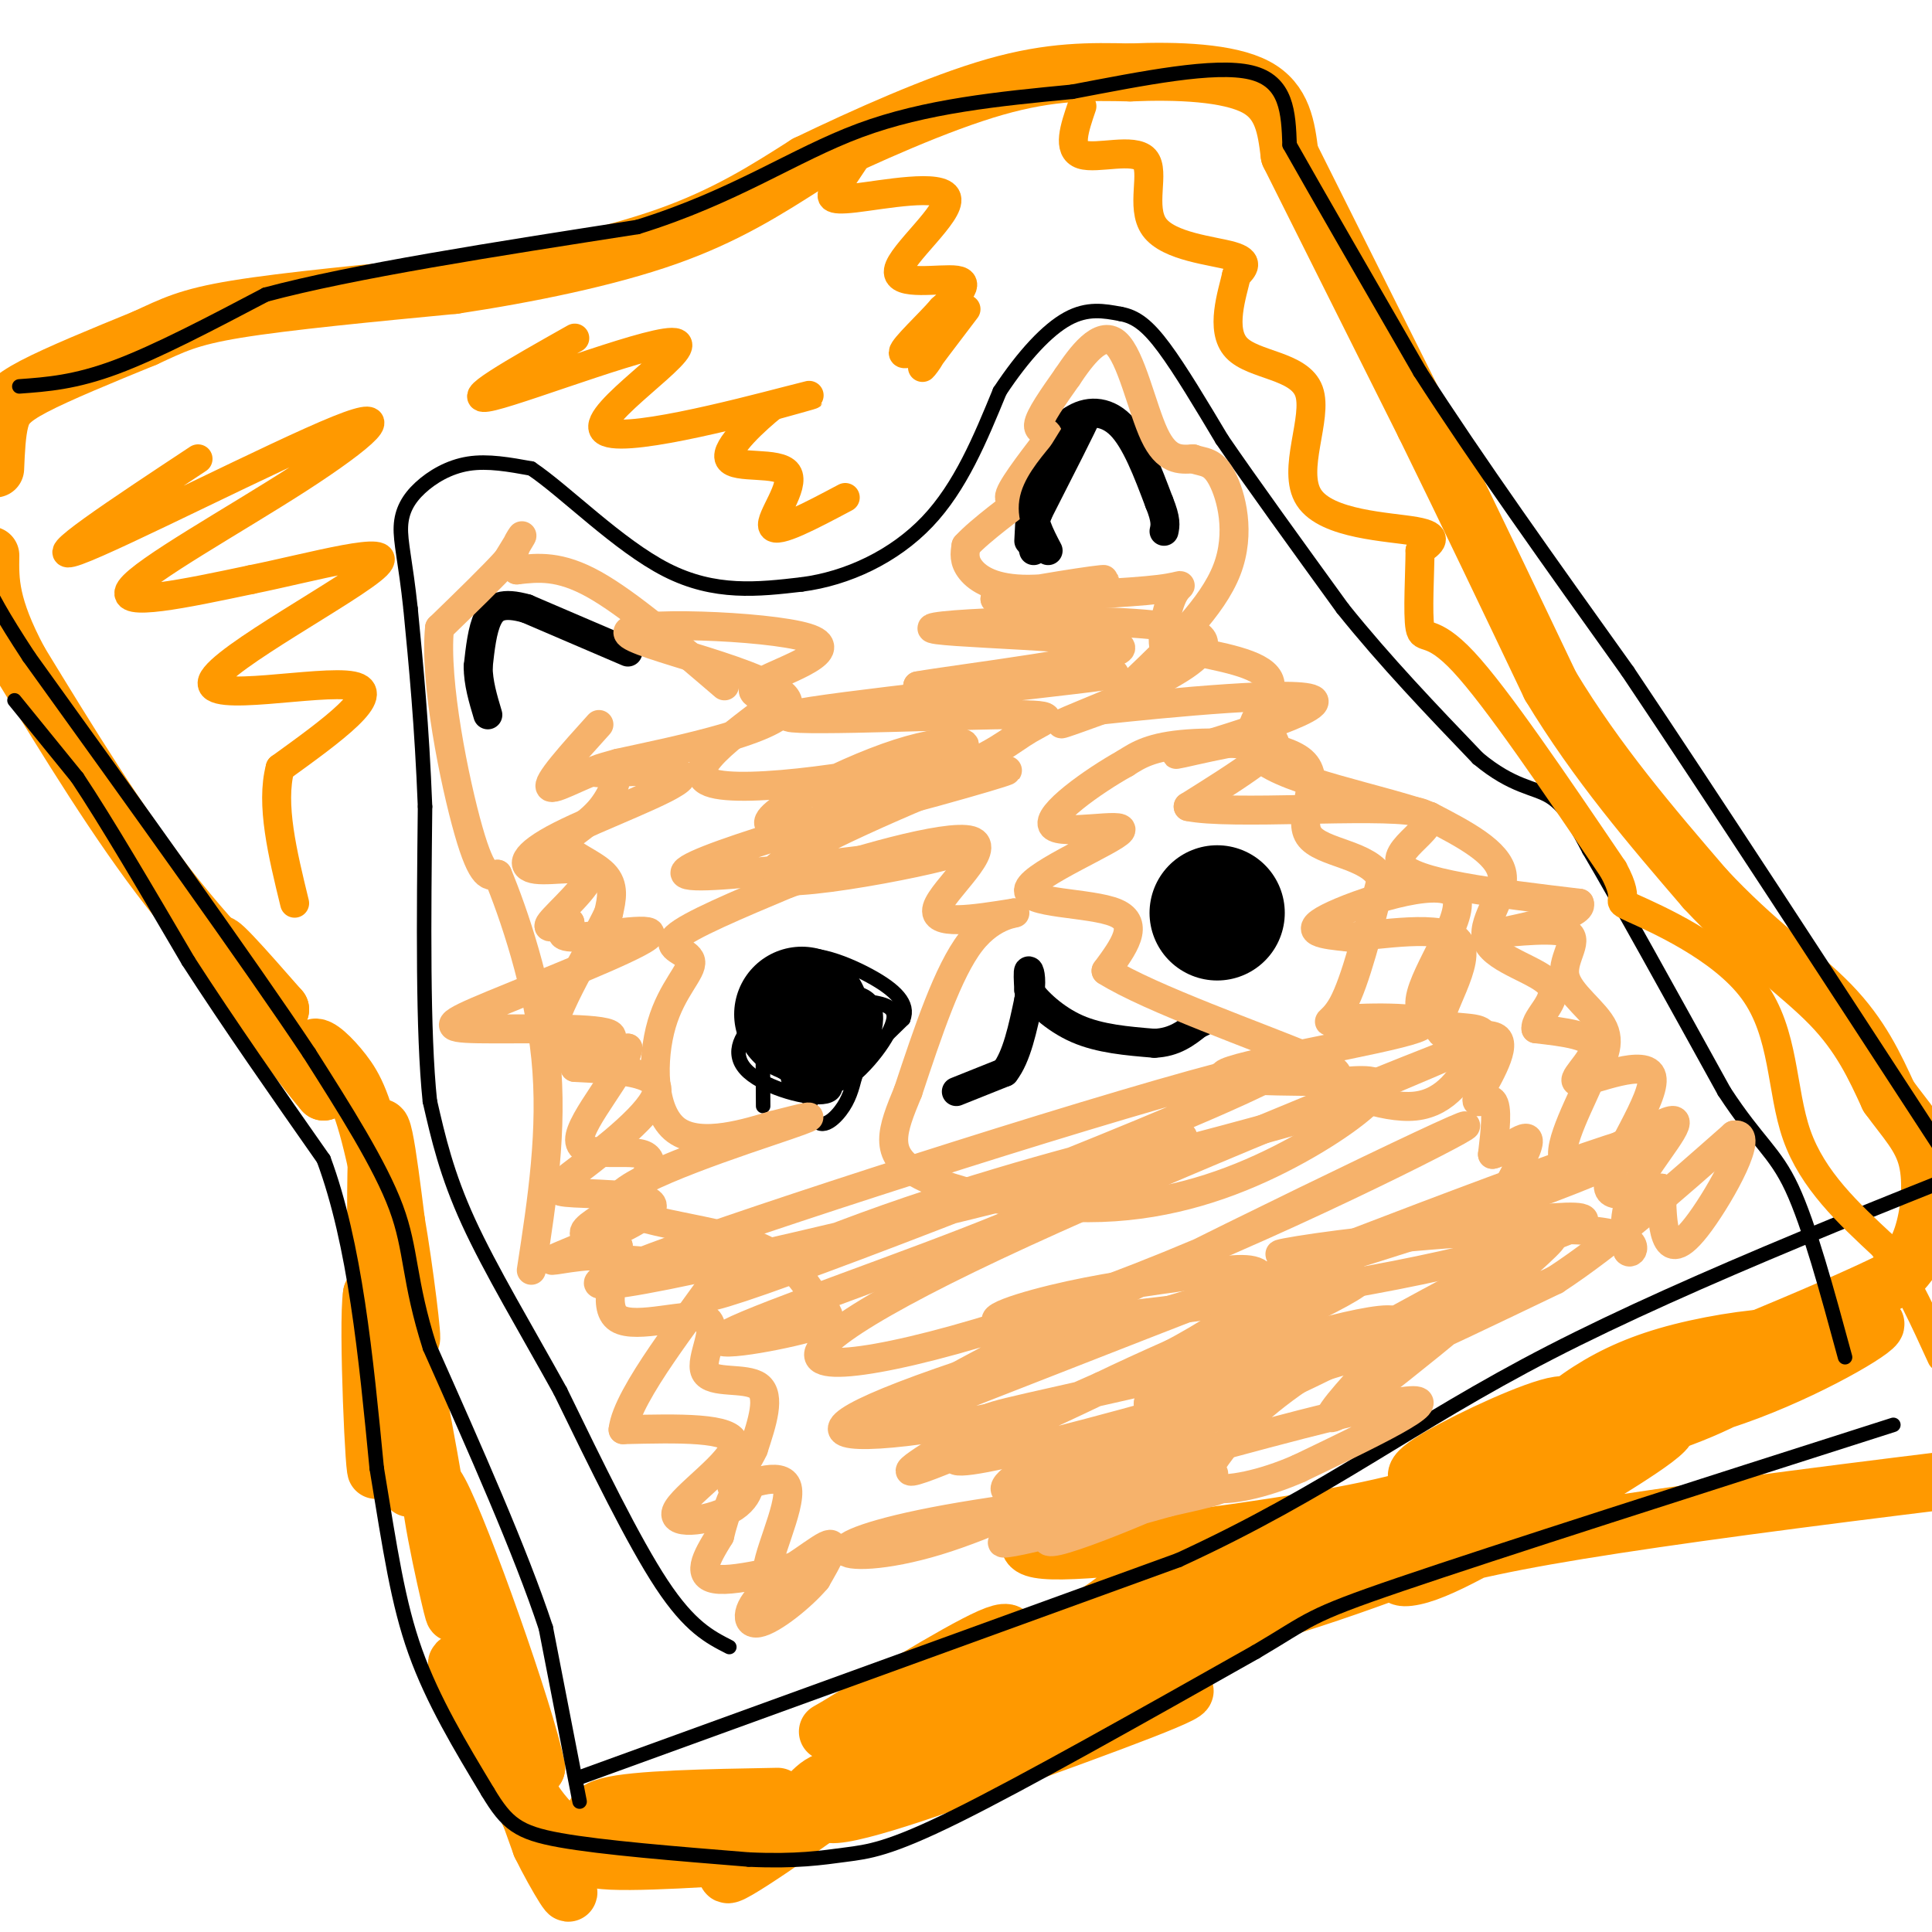 <svg viewBox='0 0 400 400' version='1.1' xmlns='http://www.w3.org/2000/svg' xmlns:xlink='http://www.w3.org/1999/xlink'><g fill='none' stroke='#ff9900' stroke-width='12' stroke-linecap='round' stroke-linejoin='round'><path d='M161,372c-14.733,0.267 -29.467,0.533 -35,2c-5.533,1.467 -1.867,4.133 2,6c3.867,1.867 7.933,2.933 12,4'/><path d='M140,384c7.607,0.464 20.625,-0.375 16,0c-4.625,0.375 -26.893,1.964 -32,1c-5.107,-0.964 6.946,-4.482 19,-8'/><path d='M143,377c4.895,-1.828 7.632,-2.397 3,0c-4.632,2.397 -16.632,7.761 -25,5c-8.368,-2.761 -13.105,-13.646 -14,-15c-0.895,-1.354 2.053,6.823 5,15'/><path d='M112,382c3.119,6.417 8.417,14.958 4,6c-4.417,-8.958 -18.548,-35.417 -21,-42c-2.452,-6.583 6.774,6.708 16,20'/><path d='M111,366c-2.167,-11.083 -15.583,-48.792 -20,-57c-4.417,-8.208 0.167,13.083 2,21c1.833,7.917 0.917,2.458 0,-3'/><path d='M93,327c-1.905,-12.095 -6.667,-40.833 -8,-43c-1.333,-2.167 0.762,22.238 0,24c-0.762,1.762 -4.381,-19.119 -8,-40'/><path d='M77,268c-0.964,5.917 0.625,40.708 1,36c0.375,-4.708 -0.464,-48.917 0,-64c0.464,-15.083 2.232,-1.042 4,13'/><path d='M82,253c1.637,9.352 3.729,26.232 3,24c-0.729,-2.232 -4.278,-23.578 -7,-36c-2.722,-12.422 -4.618,-15.921 -7,-19c-2.382,-3.079 -5.252,-5.737 -6,-5c-0.748,0.737 0.626,4.868 2,9'/><path d='M67,226c-4.889,-5.578 -18.111,-24.022 -21,-29c-2.889,-4.978 4.556,3.511 12,12'/><path d='M58,209c-1.867,-1.600 -12.533,-11.600 -23,-25c-10.467,-13.400 -20.733,-30.200 -31,-47'/><path d='M4,137c-6.167,-11.500 -6.083,-16.750 -6,-22'/><path d='M-1,97c0.156,-3.667 0.311,-7.333 1,-10c0.689,-2.667 1.911,-4.333 7,-7c5.089,-2.667 14.044,-6.333 23,-10'/><path d='M30,70c5.800,-2.667 8.800,-4.333 19,-6c10.200,-1.667 27.600,-3.333 45,-5'/><path d='M94,59c15.489,-2.333 31.711,-5.667 44,-10c12.289,-4.333 20.644,-9.667 29,-15'/><path d='M167,34c11.933,-5.756 27.267,-12.644 39,-16c11.733,-3.356 19.867,-3.178 28,-3'/><path d='M234,15c9.822,-0.422 20.378,0.022 26,3c5.622,2.978 6.311,8.489 7,14'/><path d='M267,32c5.833,11.667 16.917,33.833 28,56'/><path d='M295,88c9.000,18.333 17.500,36.167 26,54'/><path d='M321,142c9.667,16.000 20.833,29.000 32,42'/><path d='M353,184c10.222,11.022 19.778,17.578 26,24c6.222,6.422 9.111,12.711 12,19'/><path d='M391,227c3.655,5.036 6.792,8.125 8,13c1.208,4.875 0.488,11.536 -1,16c-1.488,4.464 -3.744,6.732 -6,9'/><path d='M392,265c-13.333,6.667 -43.667,18.833 -74,31'/><path d='M318,296c-6.622,4.467 13.822,0.133 30,-5c16.178,-5.133 28.089,-11.067 40,-17'/><path d='M388,274c2.552,-0.044 -11.068,8.345 -26,14c-14.932,5.655 -31.176,8.576 -37,8c-5.824,-0.576 -1.230,-4.647 4,-8c5.230,-3.353 11.095,-5.987 19,-8c7.905,-2.013 17.851,-3.406 22,-3c4.149,0.406 2.502,2.609 -2,6c-4.502,3.391 -11.858,7.969 -24,12c-12.142,4.031 -29.071,7.516 -46,11'/><path d='M298,306c-7.973,1.061 -4.904,-1.786 3,-6c7.904,-4.214 20.644,-9.794 23,-9c2.356,0.794 -5.673,7.961 -15,13c-9.327,5.039 -19.954,7.949 -38,11c-18.046,3.051 -43.511,6.244 -53,6c-9.489,-0.244 -3.001,-3.924 3,-6c6.001,-2.076 11.516,-2.546 16,-3c4.484,-0.454 7.938,-0.891 7,3c-0.938,3.891 -6.268,12.112 -17,19c-10.732,6.888 -26.866,12.444 -43,18'/><path d='M184,352c-10.771,5.072 -16.197,8.751 -10,5c6.197,-3.751 24.019,-14.934 31,-18c6.981,-3.066 3.122,1.984 -1,7c-4.122,5.016 -8.506,9.999 -20,19c-11.494,9.001 -30.099,22.020 -33,23c-2.901,0.980 9.903,-10.077 15,-15c5.097,-4.923 2.488,-3.710 19,-8c16.512,-4.290 52.146,-14.083 59,-15c6.854,-0.917 -15.073,7.041 -37,15'/><path d='M207,365c-15.523,5.783 -35.830,12.741 -36,10c-0.170,-2.741 19.796,-15.183 45,-29c25.204,-13.817 55.645,-29.011 55,-27c-0.645,2.011 -32.374,21.227 -47,30c-14.626,8.773 -12.147,7.104 -6,2c6.147,-5.104 15.963,-13.643 30,-21c14.037,-7.357 32.296,-13.530 34,-12c1.704,1.530 -13.148,10.765 -28,20'/><path d='M254,338c-14.002,9.302 -35.007,22.556 -39,23c-3.993,0.444 9.025,-11.924 13,-17c3.975,-5.076 -1.093,-2.860 17,-9c18.093,-6.140 59.348,-20.634 72,-24c12.652,-3.366 -3.300,4.397 -23,12c-19.700,7.603 -43.150,15.047 -48,14c-4.850,-1.047 8.900,-10.585 28,-19c19.100,-8.415 43.550,-15.708 68,-23'/><path d='M342,295c8.989,-1.762 -2.539,5.332 -15,13c-12.461,7.668 -25.855,15.911 -33,18c-7.145,2.089 -8.041,-1.974 26,-8c34.041,-6.026 103.021,-14.013 172,-22'/></g>
<g fill='none' stroke='#000000' stroke-width='3' stroke-linecap='round' stroke-linejoin='round'><path d='M120,373c0.000,0.000 -7.000,-36.000 -7,-36'/><path d='M113,337c-5.167,-15.667 -14.583,-36.833 -24,-58'/><path d='M89,279c-4.489,-14.044 -3.711,-20.156 -7,-29c-3.289,-8.844 -10.644,-20.422 -18,-32'/><path d='M64,218c-12.667,-19.000 -35.333,-50.500 -58,-82'/><path d='M6,136c-11.167,-17.000 -10.083,-18.500 -9,-20'/><path d='M3,145c0.000,0.000 13.000,16.000 13,16'/><path d='M16,161c6.000,9.000 14.500,23.500 23,38'/><path d='M39,199c8.500,13.167 18.250,27.083 28,41'/><path d='M67,240c6.500,17.500 8.750,40.750 11,64'/><path d='M78,304c2.822,17.111 4.378,27.889 8,38c3.622,10.111 9.311,19.556 15,29'/><path d='M101,371c3.933,6.556 6.267,8.444 15,10c8.733,1.556 23.867,2.778 39,4'/><path d='M155,385c9.929,0.464 15.250,-0.375 20,-1c4.750,-0.625 8.929,-1.036 23,-8c14.071,-6.964 38.036,-20.482 62,-34'/><path d='M260,342c11.778,-6.933 10.222,-7.267 30,-14c19.778,-6.733 60.889,-19.867 102,-33'/><path d='M120,368c0.000,0.000 124.000,-45.000 124,-45'/><path d='M244,323c31.378,-14.422 47.822,-27.978 77,-43c29.178,-15.022 71.089,-31.511 113,-48'/><path d='M151,341c-4.083,-2.083 -8.167,-4.167 -14,-13c-5.833,-8.833 -13.417,-24.417 -21,-40'/><path d='M116,288c-7.133,-12.889 -14.467,-25.111 -19,-35c-4.533,-9.889 -6.267,-17.444 -8,-25'/><path d='M89,228c-1.500,-14.333 -1.250,-37.667 -1,-61'/><path d='M88,167c-0.667,-17.000 -1.833,-29.000 -3,-41'/><path d='M85,126c-1.041,-9.791 -2.145,-13.769 -2,-17c0.145,-3.231 1.539,-5.716 4,-8c2.461,-2.284 5.989,-4.367 10,-5c4.011,-0.633 8.506,0.183 13,1'/><path d='M110,97c7.000,4.689 18.000,15.911 28,21c10.000,5.089 19.000,4.044 28,3'/><path d='M166,121c9.467,-1.222 19.133,-5.778 26,-13c6.867,-7.222 10.933,-17.111 15,-27'/><path d='M207,81c4.956,-7.489 9.844,-12.711 14,-15c4.156,-2.289 7.578,-1.644 11,-1'/><path d='M232,65c3.178,0.556 5.622,2.444 9,7c3.378,4.556 7.689,11.778 12,19'/><path d='M253,91c6.167,9.000 15.583,22.000 25,35'/><path d='M278,126c8.833,11.000 18.417,21.000 28,31'/><path d='M306,157c7.333,6.111 11.667,5.889 15,8c3.333,2.111 5.667,6.556 8,11'/><path d='M329,176c6.000,10.167 17.000,30.083 28,50'/><path d='M357,226c6.978,10.667 10.422,12.333 14,20c3.578,7.667 7.289,21.333 11,35'/><path d='M167,203c-3.214,1.914 -6.427,3.828 -8,6c-1.573,2.172 -1.504,4.603 0,7c1.504,2.397 4.443,4.761 7,6c2.557,1.239 4.730,1.354 6,0c1.270,-1.354 1.635,-4.177 2,-7'/><path d='M174,215c0.459,-2.828 0.608,-6.397 -1,-8c-1.608,-1.603 -4.971,-1.239 -8,2c-3.029,3.239 -5.722,9.354 -4,12c1.722,2.646 7.861,1.823 14,1'/><path d='M175,222c1.917,-1.976 -0.290,-7.416 -2,-11c-1.710,-3.584 -2.922,-5.311 -5,-2c-2.078,3.311 -5.022,11.660 -4,15c1.022,3.340 6.011,1.670 11,0'/><path d='M175,224c4.279,-2.753 9.477,-9.635 10,-13c0.523,-3.365 -3.628,-3.214 -7,-4c-3.372,-0.786 -5.963,-2.510 -7,0c-1.037,2.510 -0.518,9.255 0,16'/><path d='M171,223c0.944,0.214 3.303,-7.252 3,-12c-0.303,-4.748 -3.267,-6.778 -5,-2c-1.733,4.778 -2.236,16.363 -1,21c1.236,4.637 4.210,2.325 6,0c1.790,-2.325 2.395,-4.662 3,-7'/><path d='M177,223c0.745,-4.228 1.107,-11.298 0,-15c-1.107,-3.702 -3.683,-4.035 -6,-2c-2.317,2.035 -4.376,6.439 -4,9c0.376,2.561 3.188,3.281 6,4'/><path d='M173,219c1.432,-1.404 2.013,-6.912 1,-10c-1.013,-3.088 -3.619,-3.754 -6,-3c-2.381,0.754 -4.537,2.930 -5,5c-0.463,2.070 0.769,4.035 2,6'/><path d='M165,217c1.496,2.089 4.236,4.313 6,2c1.764,-2.313 2.552,-9.161 1,-12c-1.552,-2.839 -5.443,-1.668 -7,1c-1.557,2.668 -0.778,6.834 0,11'/><path d='M165,219c1.815,2.816 6.354,4.357 9,4c2.646,-0.357 3.400,-2.611 4,-5c0.600,-2.389 1.046,-4.912 0,-7c-1.046,-2.088 -3.585,-3.739 -6,-4c-2.415,-0.261 -4.708,0.870 -7,2'/><path d='M165,209c-1.440,1.631 -1.542,4.708 0,8c1.542,3.292 4.726,6.798 6,5c1.274,-1.798 0.637,-8.899 0,-16'/><path d='M171,206c-2.794,-1.901 -9.780,1.346 -14,5c-4.220,3.654 -5.675,7.715 -2,11c3.675,3.285 12.478,5.796 16,5c3.522,-0.796 1.761,-4.898 0,-9'/><path d='M171,218c-1.217,-4.203 -4.260,-10.212 -6,-9c-1.740,1.212 -2.178,9.644 -2,13c0.178,3.356 0.971,1.634 3,1c2.029,-0.634 5.294,-0.181 9,-2c3.706,-1.819 7.853,-5.909 12,-10'/><path d='M187,211c1.273,-3.155 -1.545,-6.041 -7,-9c-5.455,-2.959 -13.545,-5.989 -17,-3c-3.455,2.989 -2.273,11.997 -1,16c1.273,4.003 2.636,3.002 4,2'/><path d='M166,217c2.769,0.483 7.692,0.690 10,-2c2.308,-2.690 2.000,-8.278 -1,-11c-3.000,-2.722 -8.692,-2.579 -11,1c-2.308,3.579 -1.231,10.594 0,14c1.231,3.406 2.615,3.203 4,3'/><path d='M168,222c2.221,1.070 5.772,2.245 9,-1c3.228,-3.245 6.133,-10.911 3,-14c-3.133,-3.089 -12.305,-1.601 -17,0c-4.695,1.601 -4.913,3.315 -5,7c-0.087,3.685 -0.044,9.343 0,15'/></g>
<g fill='none' stroke='#000000' stroke-width='28' stroke-linecap='round' stroke-linejoin='round'><path d='M166,210c0.000,0.000 0.000,0.000 0,0'/><path d='M252,189c0.000,0.000 0.000,0.000 0,0'/></g>
<g fill='none' stroke='#000000' stroke-width='6' stroke-linecap='round' stroke-linejoin='round'><path d='M198,226c0.000,0.000 10.000,-4.000 10,-4'/><path d='M208,222c2.500,-3.167 3.750,-9.083 5,-15'/><path d='M213,207c0.778,-3.844 0.222,-5.956 0,-6c-0.222,-0.044 -0.111,1.978 0,4'/><path d='M213,205c1.511,2.267 5.289,5.933 10,8c4.711,2.067 10.356,2.533 16,3'/><path d='M239,216c4.167,-0.167 6.583,-2.083 9,-4'/><path d='M248,212c1.500,-0.667 0.750,-0.333 0,0'/><path d='M130,135c0.000,0.000 -21.000,-9.000 -21,-9'/><path d='M109,126c-4.956,-1.400 -6.844,-0.400 -8,2c-1.156,2.400 -1.578,6.200 -2,10'/><path d='M99,138c0.000,3.333 1.000,6.667 2,10'/><path d='M213,112c0.250,-5.417 0.500,-10.833 2,-15c1.500,-4.167 4.250,-7.083 7,-10'/><path d='M222,87c2.956,-2.044 6.844,-2.156 10,1c3.156,3.156 5.578,9.578 8,16'/><path d='M240,104c1.500,3.667 1.250,4.833 1,6'/></g>
<g fill='none' stroke='#ff9900' stroke-width='6' stroke-linecap='round' stroke-linejoin='round'><path d='M41,95c-16.604,10.978 -33.209,21.955 -25,19c8.209,-2.955 41.231,-19.844 54,-25c12.769,-5.156 5.284,1.419 -8,10c-13.284,8.581 -32.367,19.166 -35,23c-2.633,3.834 11.183,0.917 25,-2'/><path d='M52,120c12.327,-2.482 30.644,-7.686 26,-3c-4.644,4.686 -32.250,19.262 -34,24c-1.750,4.738 22.357,-0.360 29,1c6.643,1.360 -4.179,9.180 -15,17'/><path d='M58,159c-2.000,7.500 0.500,17.750 3,28'/><path d='M119,70c-12.250,6.912 -24.501,13.825 -17,12c7.501,-1.825 34.753,-12.386 38,-11c3.247,1.386 -17.510,14.719 -15,18c2.510,3.281 28.289,-3.491 38,-6c9.711,-2.509 3.356,-0.754 -3,1'/><path d='M160,84c-3.325,2.659 -10.139,8.805 -9,11c1.139,2.195 10.230,0.437 12,3c1.770,2.563 -3.780,9.447 -3,11c0.780,1.553 7.890,-2.223 15,-6'/><path d='M177,33c-1.459,2.189 -2.918,4.379 -4,6c-1.082,1.621 -1.787,2.675 4,2c5.787,-0.675 18.067,-3.078 19,0c0.933,3.078 -9.479,11.636 -10,15c-0.521,3.364 8.851,1.532 12,2c3.149,0.468 0.074,3.234 -3,6'/><path d='M195,64c-2.700,3.129 -7.951,7.952 -8,9c-0.049,1.048 5.102,-1.679 6,-1c0.898,0.679 -2.458,4.766 -2,4c0.458,-0.766 4.729,-6.383 9,-12'/><path d='M224,22c-1.537,4.496 -3.075,8.992 0,10c3.075,1.008 10.762,-1.472 13,1c2.238,2.472 -0.974,9.896 2,14c2.974,4.104 12.136,4.887 16,6c3.864,1.113 2.432,2.557 1,4'/><path d='M256,57c-0.849,3.801 -3.471,11.303 0,15c3.471,3.697 13.033,3.589 15,9c1.967,5.411 -3.663,16.341 0,22c3.663,5.659 16.618,6.045 22,7c5.382,0.955 3.191,2.477 1,4'/><path d='M294,114c-0.012,4.333 -0.542,13.167 0,16c0.542,2.833 2.155,-0.333 9,7c6.845,7.333 18.923,25.167 31,43'/><path d='M334,180c4.273,7.839 -0.545,5.936 4,8c4.545,2.064 18.455,8.094 25,17c6.545,8.906 5.727,20.687 9,30c3.273,9.313 10.636,16.156 18,23'/><path d='M390,258c5.000,7.667 8.500,15.333 12,23'/></g>
<g fill='none' stroke='#f6b26b' stroke-width='6' stroke-linecap='round' stroke-linejoin='round'><path d='M124,150c-5.573,6.173 -11.145,12.346 -10,13c1.145,0.654 9.009,-4.212 12,-4c2.991,0.212 1.111,5.500 -2,9c-3.111,3.500 -7.453,5.212 -7,7c0.453,1.788 5.701,3.654 8,6c2.299,2.346 1.650,5.173 1,8'/><path d='M126,189c-3.222,6.933 -11.778,20.267 -12,26c-0.222,5.733 7.889,3.867 16,2'/><path d='M130,217c-0.583,4.550 -10.040,14.924 -10,19c0.040,4.076 9.578,1.856 13,3c3.422,1.144 0.729,5.654 -3,9c-3.729,3.346 -8.494,5.527 -9,7c-0.506,1.473 3.247,2.236 7,3'/><path d='M128,258c-0.057,4.038 -3.700,12.635 0,15c3.700,2.365 14.744,-1.500 18,0c3.256,1.500 -1.277,8.365 0,11c1.277,2.635 8.365,1.038 11,3c2.635,1.962 0.818,7.481 -1,13'/><path d='M156,300c-1.846,4.147 -5.962,8.015 -4,8c1.962,-0.015 10.000,-3.911 11,0c1.000,3.911 -5.038,15.630 -4,18c1.038,2.370 9.154,-4.609 12,-6c2.846,-1.391 0.423,2.804 -2,7'/><path d='M169,327c-2.880,3.424 -9.081,8.484 -12,9c-2.919,0.516 -2.556,-3.511 2,-7c4.556,-3.489 13.303,-6.439 11,-6c-2.303,0.439 -15.658,4.268 -21,4c-5.342,-0.268 -2.671,-4.634 0,-9'/><path d='M149,318c0.988,-4.401 3.458,-10.903 5,-12c1.542,-1.097 2.156,3.211 -2,6c-4.156,2.789 -13.080,4.059 -12,1c1.080,-3.059 12.166,-10.445 12,-14c-0.166,-3.555 -11.583,-3.277 -23,-3'/><path d='M129,296c0.786,-7.250 14.250,-23.875 19,-31c4.750,-7.125 0.786,-4.750 -5,-4c-5.786,0.750 -13.393,-0.125 -21,-1'/><path d='M122,260c-6.003,0.408 -10.511,1.928 -6,0c4.511,-1.928 18.040,-7.304 19,-10c0.960,-2.696 -10.650,-2.712 -16,-3c-5.350,-0.288 -4.440,-0.847 1,-5c5.440,-4.153 15.412,-11.901 16,-16c0.588,-4.099 -8.206,-4.550 -17,-5'/><path d='M119,221c0.488,-2.318 10.209,-5.613 7,-7c-3.209,-1.387 -19.346,-0.866 -27,-1c-7.654,-0.134 -6.825,-0.922 3,-5c9.825,-4.078 28.645,-11.444 32,-14c3.355,-2.556 -8.756,-0.302 -14,0c-5.244,0.302 -3.622,-1.349 -2,-3'/><path d='M118,191c-1.867,0.143 -5.536,2.001 -4,0c1.536,-2.001 8.275,-7.862 8,-10c-0.275,-2.138 -7.565,-0.554 -11,-1c-3.435,-0.446 -3.013,-2.924 5,-7c8.013,-4.076 23.619,-9.751 25,-12c1.381,-2.249 -11.463,-1.071 -16,-1c-4.537,0.071 -0.769,-0.964 3,-2'/><path d='M128,158c11.036,-2.423 37.126,-7.481 35,-13c-2.126,-5.519 -32.467,-11.500 -33,-14c-0.533,-2.500 28.741,-1.519 37,1c8.259,2.519 -4.497,6.577 -9,9c-4.503,2.423 -0.751,3.212 3,4'/><path d='M161,145c-5.524,4.679 -20.835,14.378 -14,17c6.835,2.622 35.815,-1.833 47,-5c11.185,-3.167 4.575,-5.045 -8,-1c-12.575,4.045 -31.116,14.012 -26,15c5.116,0.988 33.890,-7.003 44,-10c10.110,-2.997 1.555,-0.998 -7,1'/><path d='M197,162c-12.909,5.207 -41.683,17.724 -37,20c4.683,2.276 42.822,-5.689 38,-6c-4.822,-0.311 -52.606,7.032 -56,5c-3.394,-2.032 37.602,-13.438 53,-18c15.398,-4.562 5.199,-2.281 -5,0'/><path d='M190,163c-6.358,0.913 -19.754,3.195 -19,3c0.754,-0.195 15.656,-2.868 25,-6c9.344,-3.132 13.128,-6.723 17,-9c3.872,-2.277 7.832,-3.239 -7,-3c-14.832,0.239 -48.455,1.680 -42,0c6.455,-1.680 52.987,-6.480 64,-8c11.013,-1.520 -13.494,0.240 -38,2'/><path d='M190,142c6.979,-1.317 43.428,-5.610 42,-8c-1.428,-2.390 -40.733,-2.878 -39,-4c1.733,-1.122 44.505,-2.879 54,1c9.495,3.879 -14.287,13.394 -23,17c-8.713,3.606 -2.356,1.303 4,-1'/><path d='M228,147c12.638,-1.367 42.233,-4.284 44,-2c1.767,2.284 -24.293,9.769 -28,11c-3.707,1.231 14.941,-3.791 19,-3c4.059,0.791 -6.470,7.396 -17,14'/><path d='M246,167c8.619,1.833 38.667,-0.583 47,1c8.333,1.583 -5.048,7.167 -3,11c2.048,3.833 19.524,5.917 37,8'/><path d='M327,187c1.274,2.705 -14.040,5.468 -16,6c-1.960,0.532 9.433,-1.167 13,0c3.567,1.167 -0.694,5.199 0,9c0.694,3.801 6.341,7.372 8,11c1.659,3.628 -0.671,7.314 -3,11'/><path d='M329,224c-2.748,6.260 -8.118,16.410 -4,17c4.118,0.590 17.724,-8.380 21,-9c3.276,-0.620 -3.778,7.108 -7,13c-3.222,5.892 -2.611,9.946 -2,14'/><path d='M337,259c0.790,1.212 3.766,-2.758 -6,-4c-9.766,-1.242 -32.275,0.244 -48,2c-15.725,1.756 -24.665,3.783 -12,2c12.665,-1.783 46.935,-7.376 55,-7c8.065,0.376 -10.075,6.719 -37,12c-26.925,5.281 -62.634,9.499 -76,10c-13.366,0.501 -4.390,-2.714 5,-5c9.390,-2.286 19.195,-3.643 29,-5'/><path d='M247,264c7.705,-1.244 12.467,-1.855 14,0c1.533,1.855 -0.165,6.174 -16,15c-15.835,8.826 -45.809,22.158 -54,25c-8.191,2.842 5.399,-4.805 10,-8c4.601,-3.195 0.213,-1.939 27,-8c26.787,-6.061 84.750,-19.440 79,-16c-5.750,3.440 -75.214,23.697 -99,29c-23.786,5.303 -1.893,-4.349 20,-14'/><path d='M228,287c16.804,-8.138 48.814,-21.483 53,-22c4.186,-0.517 -19.452,11.793 -44,20c-24.548,8.207 -50.006,12.310 -59,12c-8.994,-0.310 -1.524,-5.031 26,-14c27.524,-8.969 75.103,-22.184 106,-33c30.897,-10.816 45.114,-19.233 23,-12c-22.114,7.233 -80.557,30.117 -139,53'/><path d='M194,291c-21.775,8.578 -6.714,3.522 -6,3c0.714,-0.522 -12.920,3.488 12,-10c24.920,-13.488 88.393,-44.474 101,-50c12.607,-5.526 -25.652,14.409 -59,28c-33.348,13.591 -61.784,20.839 -70,20c-8.216,-0.839 3.788,-9.764 34,-24c30.212,-14.236 78.632,-33.782 92,-39c13.368,-5.218 -8.316,3.891 -30,13'/><path d='M268,232c-33.606,9.438 -102.620,26.534 -130,32c-27.380,5.466 -13.125,-0.697 27,-14c40.125,-13.303 106.119,-33.744 101,-29c-5.119,4.744 -81.351,34.674 -108,44c-26.649,9.326 -3.713,-1.951 21,-11c24.713,-9.049 51.204,-15.871 61,-18c9.796,-2.129 2.898,0.436 -4,3'/><path d='M236,239c-3.256,2.524 -9.397,7.333 -28,15c-18.603,7.667 -49.667,18.190 -57,22c-7.333,3.810 9.065,0.906 16,-1c6.935,-1.906 4.408,-2.815 2,-6c-2.408,-3.185 -4.697,-8.648 -15,-12c-10.303,-3.352 -28.620,-4.595 -26,-9c2.620,-4.405 26.177,-11.973 35,-15c8.823,-3.027 2.911,-1.514 -3,0'/><path d='M160,233c-4.682,1.362 -14.887,4.768 -20,1c-5.113,-3.768 -5.133,-14.711 -3,-22c2.133,-7.289 6.421,-10.924 6,-13c-0.421,-2.076 -5.549,-2.593 -3,-5c2.549,-2.407 12.774,-6.703 23,-11'/><path d='M163,183c12.762,-4.560 33.167,-10.458 38,-9c4.833,1.458 -5.905,10.274 -7,14c-1.095,3.726 7.452,2.363 16,1'/><path d='M210,189c1.067,0.111 -4.267,-0.111 -9,6c-4.733,6.111 -8.867,18.556 -13,31'/><path d='M188,226c-3.356,8.117 -5.244,12.910 2,17c7.244,4.090 23.622,7.478 38,7c14.378,-0.478 26.756,-4.821 37,-10c10.244,-5.179 18.356,-11.194 20,-14c1.644,-2.806 -3.178,-2.403 -8,-2'/><path d='M277,224c-9.030,-0.258 -27.605,0.097 -23,-2c4.605,-2.097 32.389,-6.644 39,-9c6.611,-2.356 -7.951,-2.519 -14,-2c-6.049,0.519 -3.585,1.720 -1,-3c2.585,-4.720 5.293,-15.360 8,-26'/><path d='M286,182c-2.440,-5.228 -12.541,-5.298 -15,-9c-2.459,-3.702 2.722,-11.035 -1,-15c-3.722,-3.965 -16.349,-4.561 -24,-4c-7.651,0.561 -10.325,2.281 -13,4'/><path d='M233,158c-6.645,3.686 -16.759,10.902 -15,13c1.759,2.098 15.389,-0.922 14,1c-1.389,1.922 -17.797,8.787 -19,12c-1.203,3.213 12.799,2.775 18,5c5.201,2.225 1.600,7.112 -2,12'/><path d='M229,201c8.978,5.689 32.422,13.911 42,18c9.578,4.089 5.289,4.044 1,4'/><path d='M272,223c4.247,2.486 14.365,6.702 21,6c6.635,-0.702 9.787,-6.322 12,-10c2.213,-3.678 3.488,-5.414 0,-6c-3.488,-0.586 -11.739,-0.023 -11,-6c0.739,-5.977 10.468,-18.494 7,-22c-3.468,-3.506 -20.134,1.998 -26,5c-5.866,3.002 -0.933,3.501 4,4'/><path d='M279,194c6.287,-0.268 20.004,-2.939 23,1c2.996,3.939 -4.730,14.486 -4,18c0.730,3.514 9.917,-0.007 12,2c2.083,2.007 -2.939,9.540 -4,12c-1.061,2.460 1.840,-0.154 3,1c1.160,1.154 0.580,6.077 0,11'/><path d='M309,239c2.621,-0.336 9.172,-6.677 7,-1c-2.172,5.677 -13.068,23.372 -14,27c-0.932,3.628 8.101,-6.811 13,-11c4.899,-4.189 5.665,-2.128 0,3c-5.665,5.128 -17.761,13.322 -22,16c-4.239,2.678 -0.619,-0.161 3,-3'/><path d='M296,270c3.751,-2.279 11.628,-6.478 13,-6c1.372,0.478 -3.761,5.633 -19,12c-15.239,6.367 -40.585,13.945 -49,15c-8.415,1.055 0.102,-4.413 16,-10c15.898,-5.587 39.179,-11.291 30,-5c-9.179,6.291 -50.817,24.578 -66,30c-15.183,5.422 -3.909,-2.022 4,-6c7.909,-3.978 12.455,-4.489 17,-5'/><path d='M242,295c2.576,0.310 0.515,3.585 -7,7c-7.515,3.415 -20.483,6.971 -25,7c-4.517,0.029 -0.583,-3.469 7,-7c7.583,-3.531 18.815,-7.096 22,-7c3.185,0.096 -1.676,3.851 -11,9c-9.324,5.149 -23.112,11.692 -34,15c-10.888,3.308 -18.877,3.382 -19,2c-0.123,-1.382 7.621,-4.218 24,-7c16.379,-2.782 41.394,-5.509 50,-6c8.606,-0.491 0.803,1.255 -7,3'/><path d='M242,311c-11.963,3.399 -38.371,10.396 -34,8c4.371,-2.396 39.520,-14.185 43,-14c3.480,0.185 -24.708,12.345 -32,14c-7.292,1.655 6.314,-7.196 11,-11c4.686,-3.804 0.454,-2.563 13,-6c12.546,-3.437 41.870,-11.554 49,-12c7.130,-0.446 -7.935,6.777 -23,14'/><path d='M269,304c-7.606,3.378 -15.121,4.823 -18,4c-2.879,-0.823 -1.121,-3.914 2,-8c3.121,-4.086 7.606,-9.167 18,-16c10.394,-6.833 26.697,-15.416 43,-24'/><path d='M314,260c2.108,-0.369 -14.124,10.707 -12,9c2.124,-1.707 22.602,-16.198 19,-12c-3.602,4.198 -31.285,27.084 -41,34c-9.715,6.916 -1.462,-2.138 2,-6c3.462,-3.862 2.132,-2.532 8,-5c5.868,-2.468 18.934,-8.734 32,-15'/><path d='M322,265c11.500,-7.500 24.250,-18.750 37,-30'/><path d='M359,235c4.548,-0.869 -2.583,11.958 -7,18c-4.417,6.042 -6.119,5.298 -7,3c-0.881,-2.298 -0.940,-6.149 -1,-10'/><path d='M344,246c-3.459,-0.396 -11.606,3.615 -11,-1c0.606,-4.615 9.967,-17.856 9,-22c-0.967,-4.144 -12.260,0.807 -15,1c-2.740,0.193 3.074,-4.374 3,-7c-0.074,-2.626 -6.037,-3.313 -12,-4'/><path d='M318,213c-0.293,-2.297 4.973,-6.038 3,-9c-1.973,-2.962 -11.185,-5.144 -13,-9c-1.815,-3.856 3.767,-9.388 3,-14c-0.767,-4.612 -7.884,-8.306 -15,-12'/><path d='M296,169c-10.536,-3.762 -29.375,-7.167 -35,-12c-5.625,-4.833 1.964,-11.095 2,-15c0.036,-3.905 -7.482,-5.452 -15,-7'/><path d='M248,135c-3.967,-0.665 -6.383,1.172 -7,-1c-0.617,-2.172 0.565,-8.354 2,-11c1.435,-2.646 3.124,-1.756 -3,-1c-6.124,0.756 -20.062,1.378 -34,2'/><path d='M206,124c0.443,-0.766 18.552,-3.679 22,-4c3.448,-0.321 -7.764,1.952 -15,2c-7.236,0.048 -10.496,-2.129 -12,-4c-1.504,-1.871 -1.252,-3.435 -1,-5'/><path d='M200,113c2.833,-3.179 10.417,-8.625 12,-10c1.583,-1.375 -2.833,1.321 -3,0c-0.167,-1.321 3.917,-6.661 8,-12'/><path d='M217,91c0.533,-2.089 -2.133,-1.311 -2,-3c0.133,-1.689 3.067,-5.844 6,-10'/><path d='M221,78c2.810,-4.202 6.833,-9.708 10,-7c3.167,2.708 5.476,13.631 8,19c2.524,5.369 5.262,5.185 8,5'/><path d='M247,95c2.310,0.821 4.083,0.375 6,4c1.917,3.625 3.976,11.321 1,19c-2.976,7.679 -10.988,15.339 -19,23'/><path d='M150,142c-9.917,-8.500 -19.833,-17.000 -27,-21c-7.167,-4.000 -11.583,-3.500 -16,-3'/><path d='M107,118c-2.133,-2.244 0.533,-6.356 1,-7c0.467,-0.644 -1.267,2.178 -3,5'/><path d='M105,116c-2.833,3.167 -8.417,8.583 -14,14'/><path d='M91,130c-1.111,11.111 3.111,31.889 6,42c2.889,10.111 4.444,9.556 6,9'/><path d='M103,181c3.289,7.889 8.511,23.111 10,38c1.489,14.889 -0.756,29.444 -3,44'/></g>
<g fill='none' stroke='#000000' stroke-width='6' stroke-linecap='round' stroke-linejoin='round'><path d='M217,114c-1.750,-3.333 -3.500,-6.667 -3,-10c0.500,-3.333 3.250,-6.667 6,-10'/><path d='M220,94c1.833,-3.000 3.417,-5.500 5,-8'/><path d='M225,86c-0.833,2.000 -5.417,11.000 -10,20'/><path d='M215,106c-1.833,4.667 -1.417,6.333 -1,8'/></g>
<g fill='none' stroke='#000000' stroke-width='3' stroke-linecap='round' stroke-linejoin='round'><path d='M4,80c5.750,-0.417 11.500,-0.833 20,-4c8.500,-3.167 19.750,-9.083 31,-15'/><path d='M55,61c18.000,-4.833 47.500,-9.417 77,-14'/><path d='M132,47c20.244,-6.267 32.356,-14.933 46,-20c13.644,-5.067 28.822,-6.533 44,-8'/><path d='M222,19c14.711,-2.800 29.489,-5.800 37,-4c7.511,1.800 7.756,8.400 8,15'/><path d='M267,30c5.833,10.333 16.417,28.667 27,47'/><path d='M294,77c11.667,18.167 27.333,40.083 43,62'/><path d='M337,139c18.000,26.833 41.500,62.917 65,99'/><path d='M402,238c12.167,18.167 10.083,14.083 8,10'/></g>
</svg>